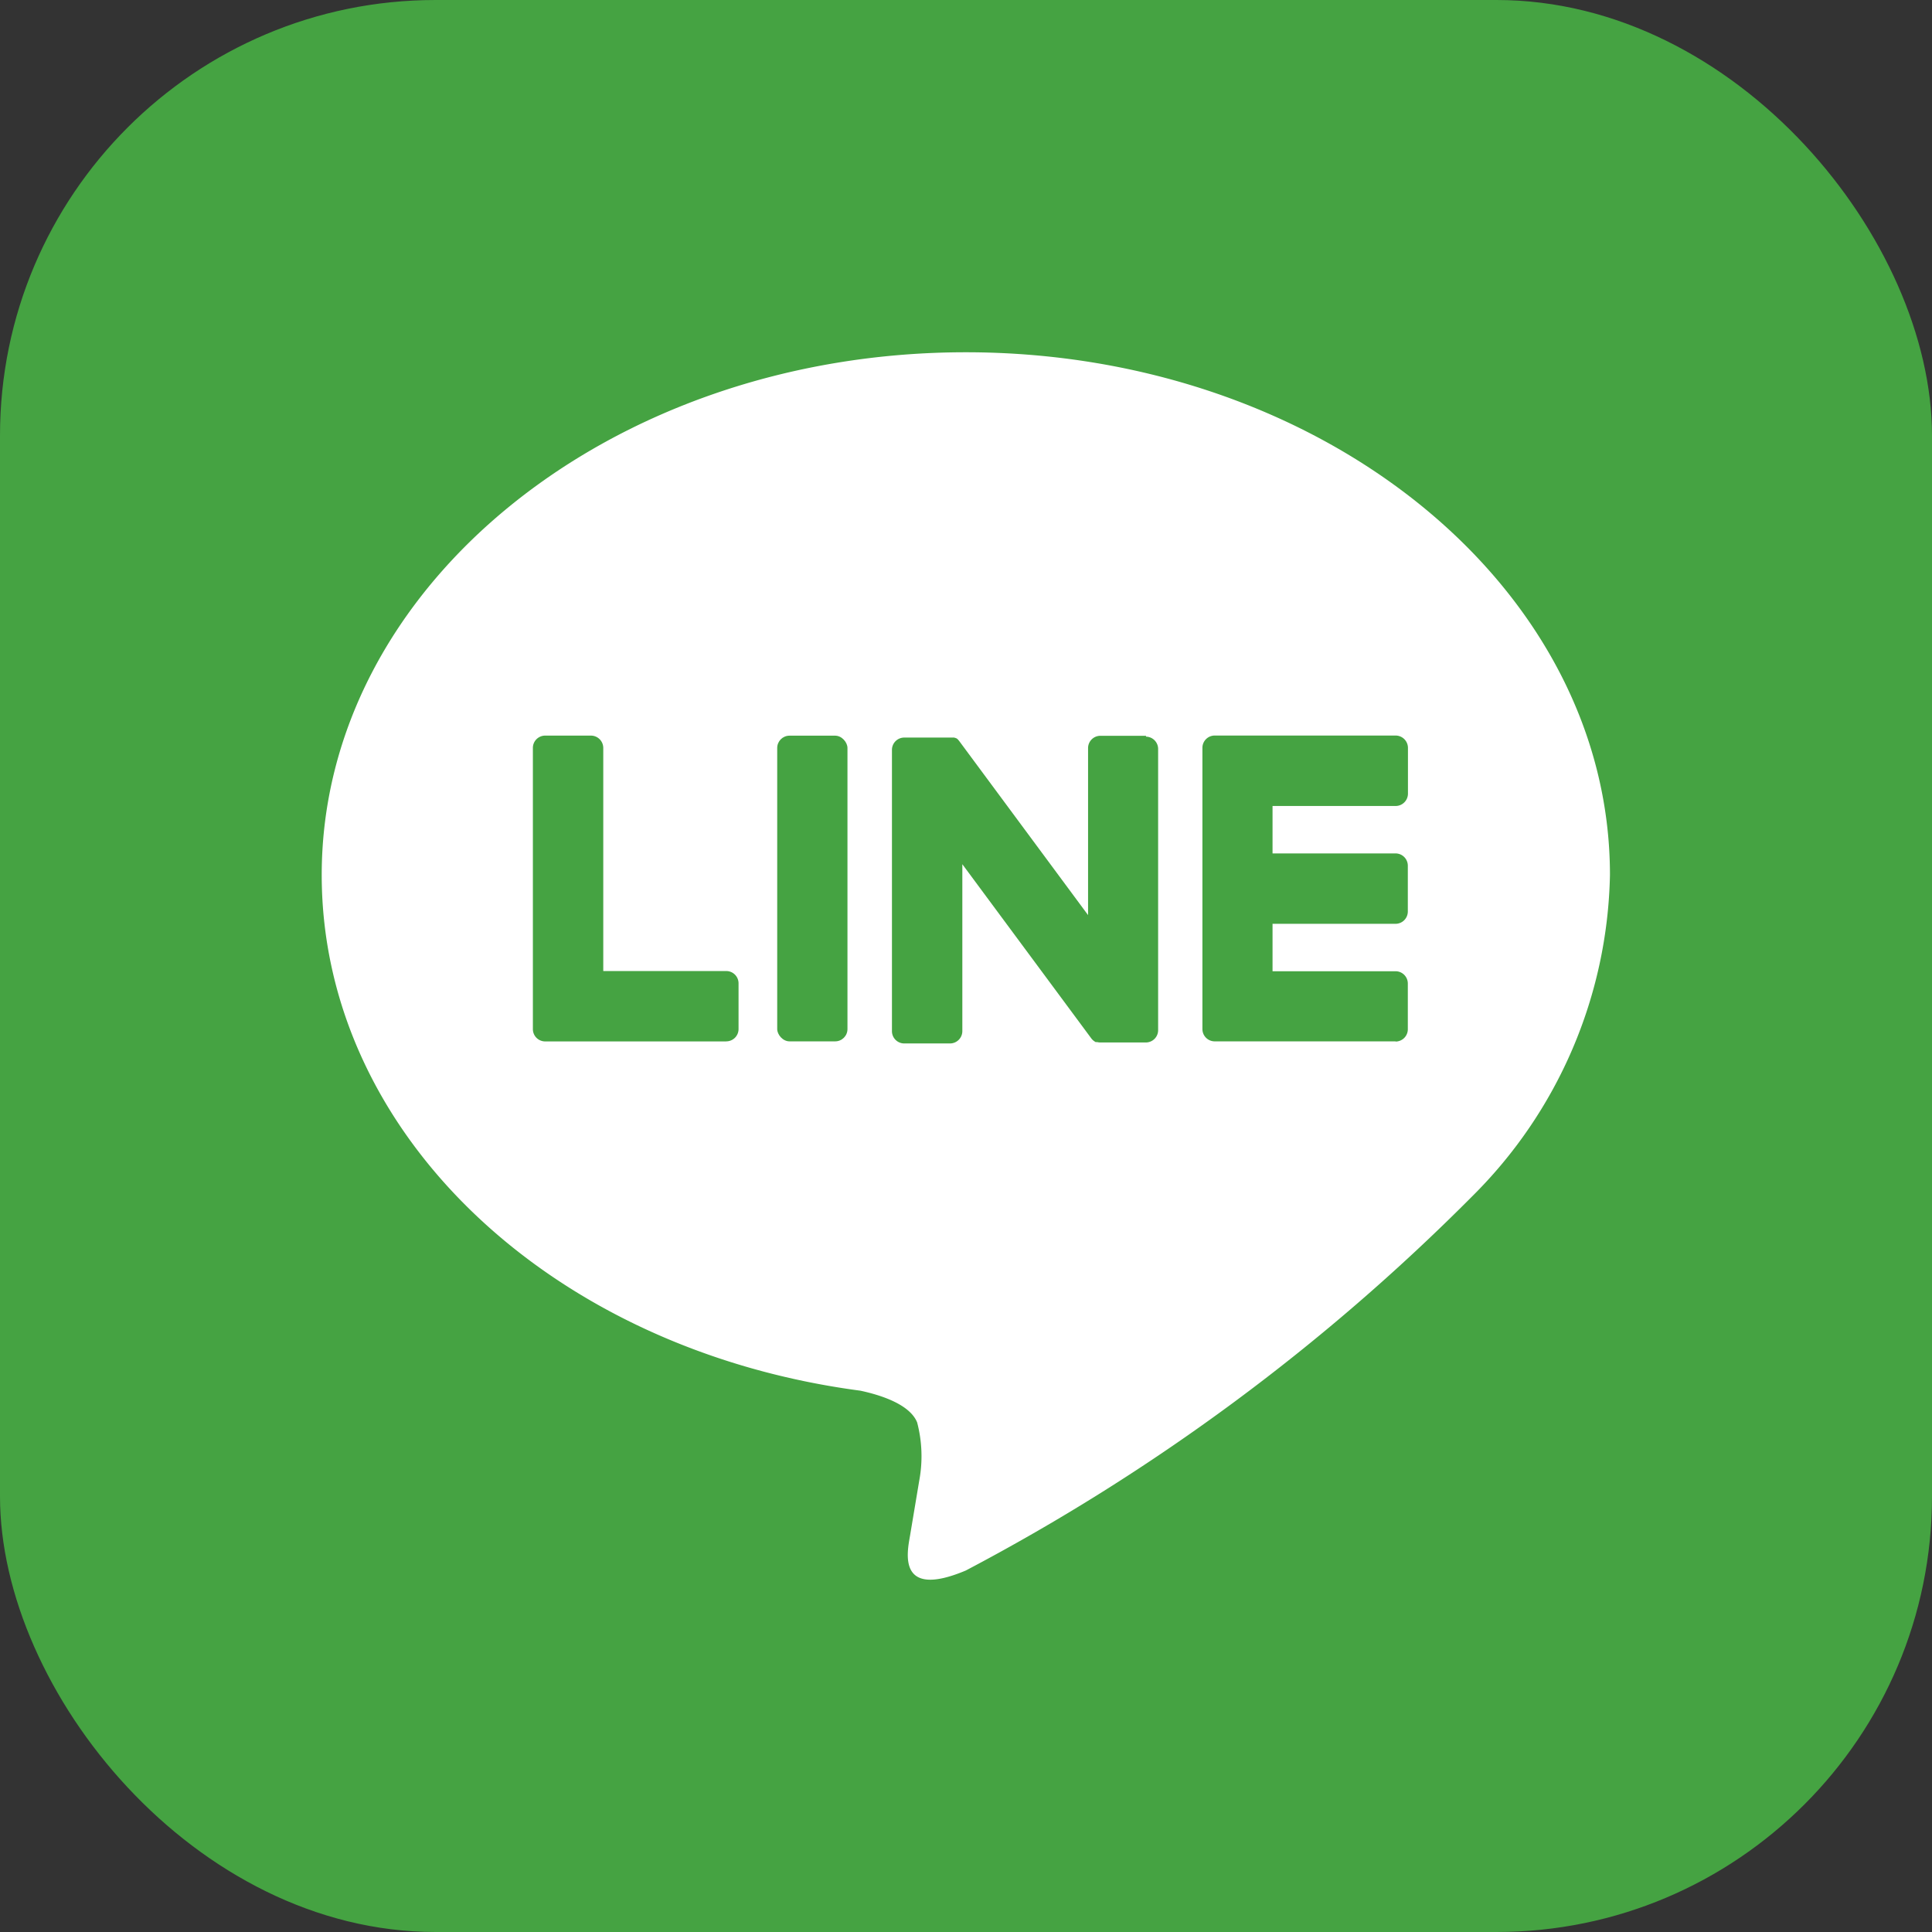 <svg xmlns="http://www.w3.org/2000/svg" width="29.534" height="29.534" viewBox="0 0 29.534 29.534">
  <rect x="0" y="0" width="29.534" height="29.534" fill="#333333" stroke="none"/>
  <g id="グループ_39808" data-name="グループ 39808" transform="translate(-800 -7368.912)">
    <rect id="長方形_2635" data-name="長方形 2635" width="29.534" height="29.534" rx="6.658" transform="translate(800 7368.912)" fill="#45a342"/>
    <g id="グループ_39713" data-name="グループ 39713" transform="translate(703.553 7628.26)">
      <g id="グループ_39712" data-name="グループ 39712">
        <g id="グループ_39710" data-name="グループ 39710">
          <path id="パス_10705" data-name="パス 10705" d="M121.058-245.973c0-4.406-4.417-7.99-9.847-7.99s-9.846,3.584-9.846,7.99c0,3.95,3.5,7.258,8.234,7.884.321.069.757.211.868.485a2.032,2.032,0,0,1,.032.891l-.141.843c-.043.249-.2.973.853.53a31.785,31.785,0,0,0,7.737-5.716h0A7.11,7.11,0,0,0,121.058-245.973Z" fill="#fff"/>
        </g>
        <g id="グループ_39711" data-name="グループ 39711">
          <path id="パス_10706" data-name="パス 10706" d="M117.782-243.429h-2.766a.188.188,0,0,1-.188-.187h0v-4.3a.188.188,0,0,1,.188-.188h2.766a.189.189,0,0,1,.188.188v.7a.189.189,0,0,1-.188.189H115.9v.725h1.88a.188.188,0,0,1,.188.188v.7a.188.188,0,0,1-.188.188H115.9v.725h1.88a.188.188,0,0,1,.188.188v.7a.188.188,0,0,1-.188.187Z" fill="#45a342"/>
          <path id="パス_10707" data-name="パス 10707" d="M107.549-243.429a.188.188,0,0,0,.188-.187h0v-.7a.188.188,0,0,0-.188-.188h-1.88v-3.411a.189.189,0,0,0-.188-.188h-.7a.188.188,0,0,0-.188.188v4.3a.188.188,0,0,0,.188.187h2.766Z" fill="#45a342"/>
          <rect id="長方形_2636" data-name="長方形 2636" width="1.074" height="4.673" rx="0.188" transform="translate(108.328 -248.102)" fill="#45a342"/>
          <path id="パス_10708" data-name="パス 10708" d="M113.968-248.1h-.7a.188.188,0,0,0-.188.188v2.553l-1.966-2.656-.015-.019h0l-.011-.012,0,0-.01-.009,0,0-.01-.007-.006,0-.01-.006-.006,0-.011-.005-.006,0-.012,0-.006,0-.012,0-.008,0h-.721a.188.188,0,0,0-.188.188v4.3a.188.188,0,0,0,.188.188h.7a.189.189,0,0,0,.188-.188v-2.552l1.968,2.658a.187.187,0,0,0,.049.048h0l.012.008,0,0,.009.005.01,0,0,0,.013,0h0a.205.205,0,0,0,.049.006h.695a.188.188,0,0,0,.188-.187v-4.3a.188.188,0,0,0-.188-.188Z" fill="#45a342"/>
        </g>
      </g>
    </g>
  </g>
</svg>
